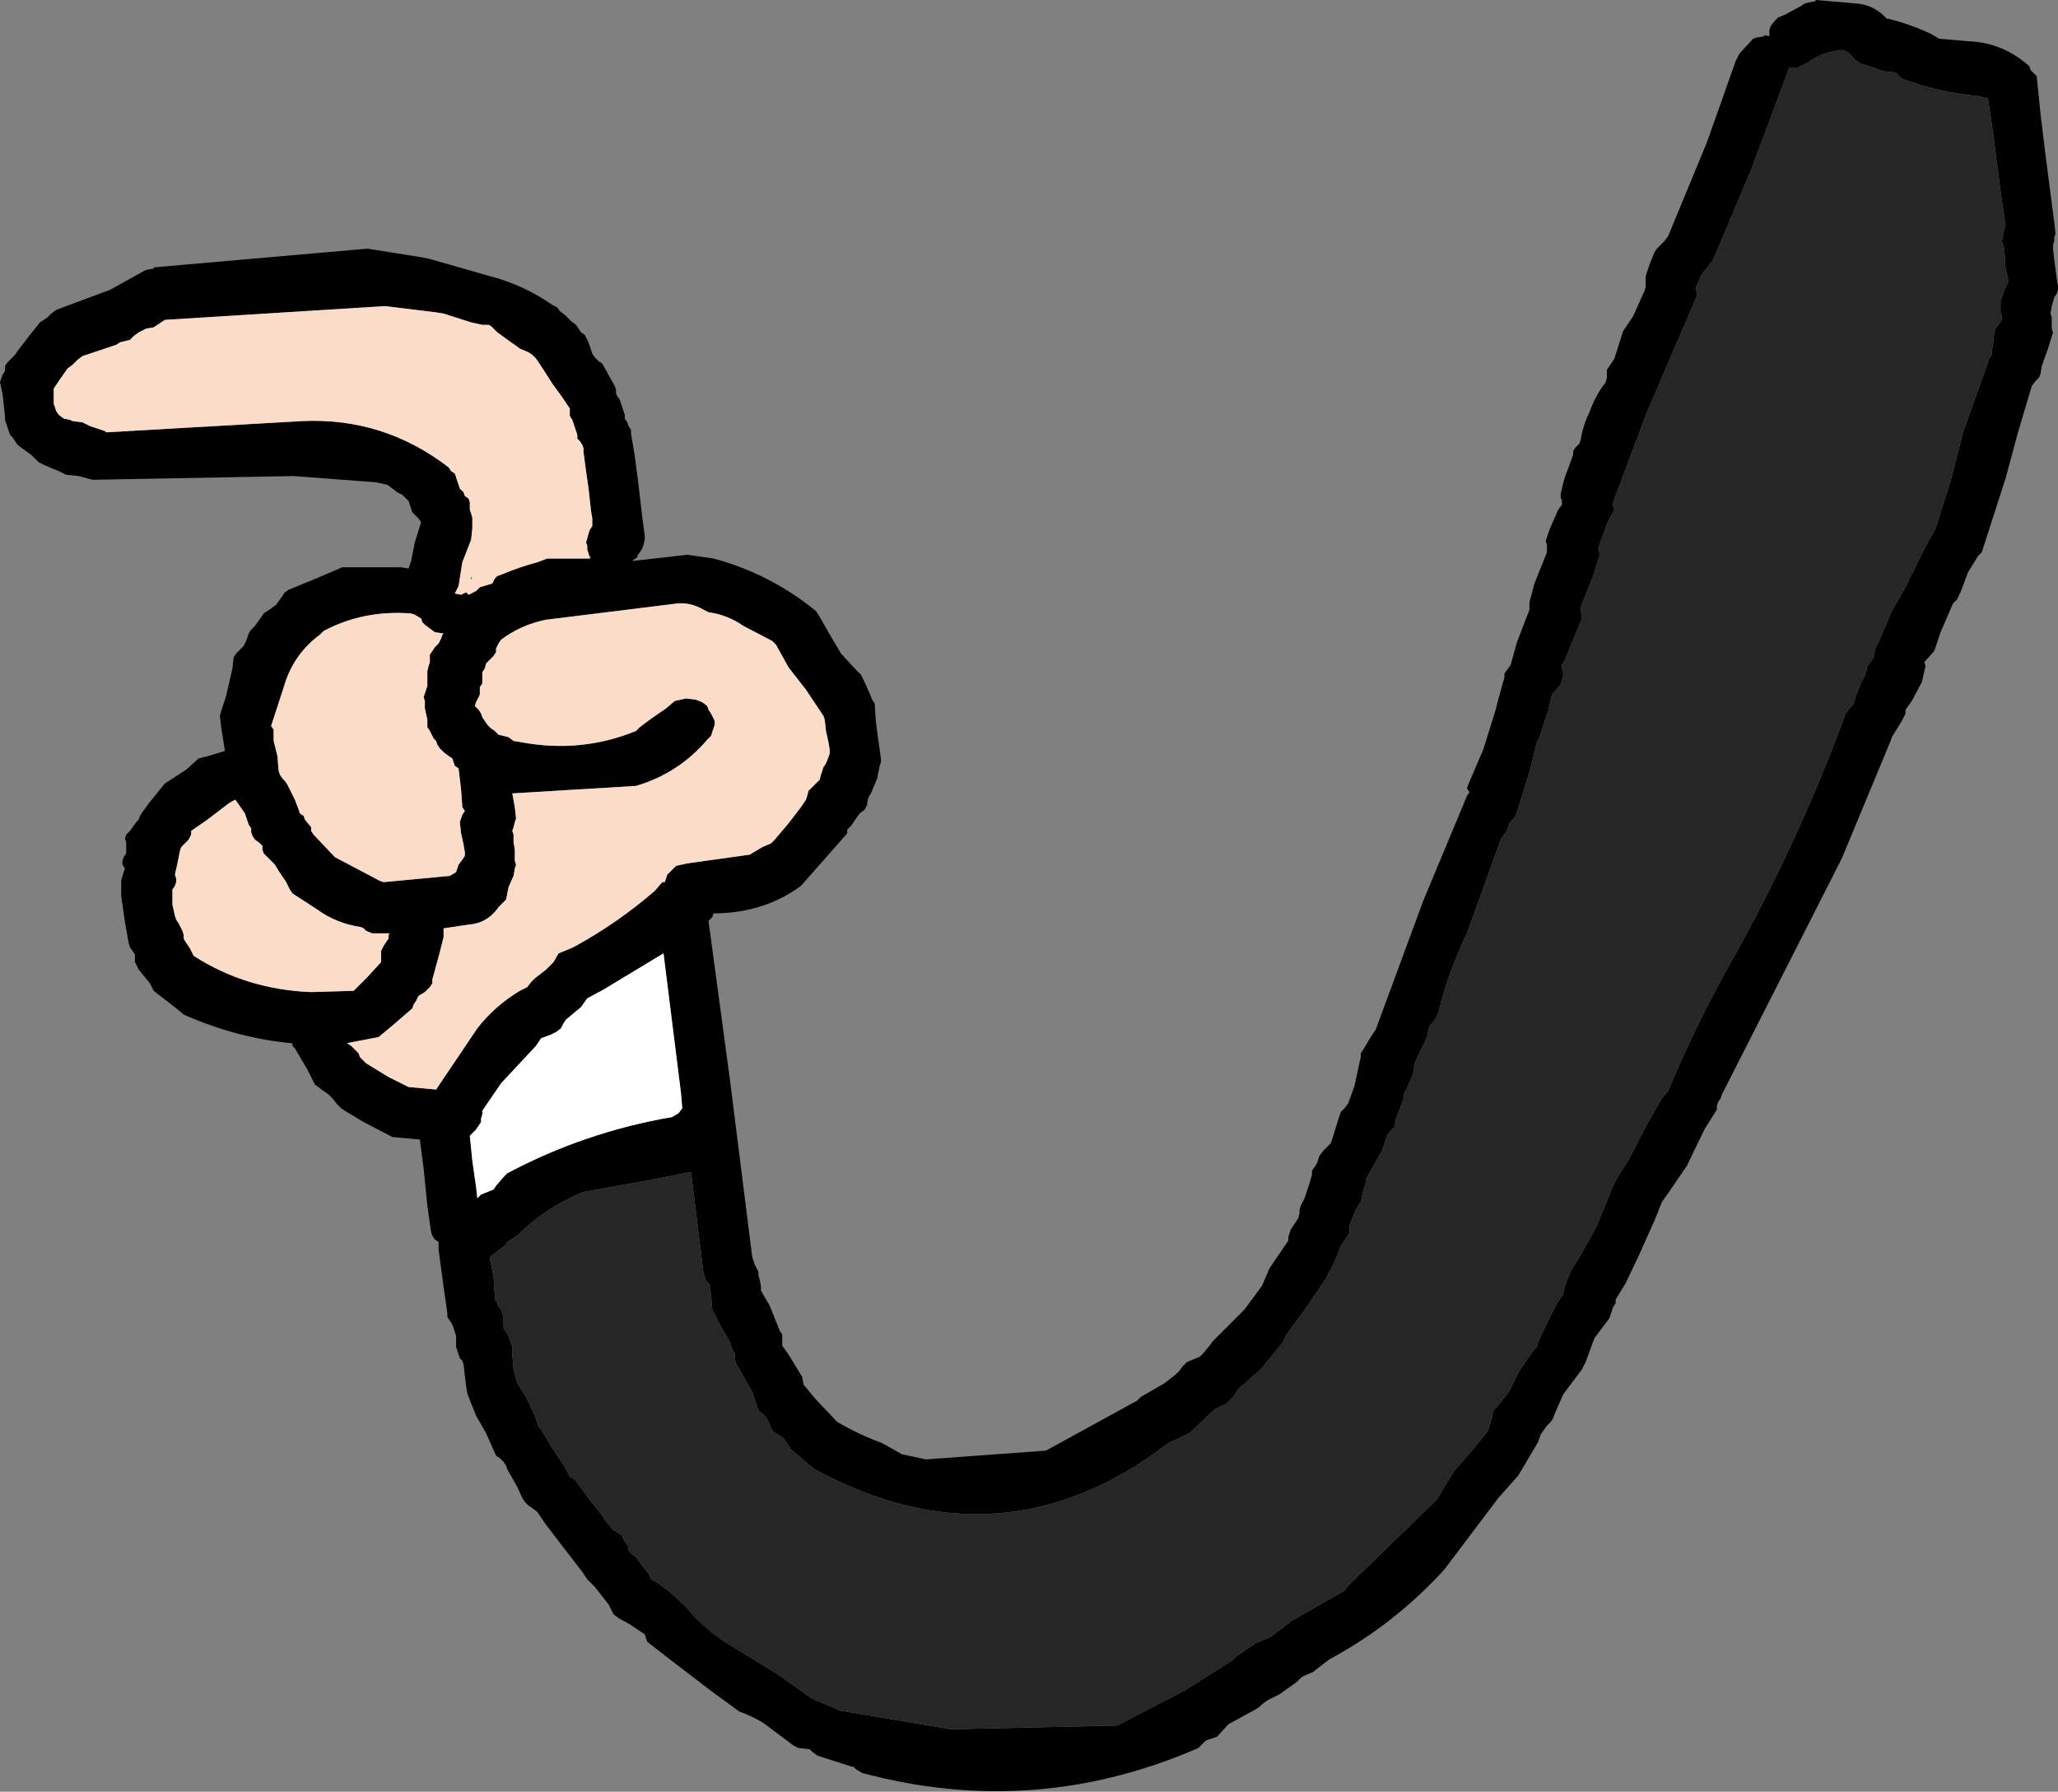 <?xml version="1.0" encoding="UTF-8" standalone="no"?>
<svg xmlns:xlink="http://www.w3.org/1999/xlink" height="71.7px" width="82.35px" xmlns="http://www.w3.org/2000/svg">
  <rect width="100%" height="100%" fill="#808080" stroke="none"/>
  <g transform="matrix(1.0, 0.0, 0.0, 1.0, 19.25, -86.2)">
    <path d="M58.35 87.75 L59.5 87.85 Q60.9 87.9 61.95 88.85 L62.0 89.0 62.1 89.1 62.25 89.25 62.4 90.75 62.6 92.4 62.95 95.1 63.0 95.55 62.95 95.7 62.95 95.85 62.9 96.0 62.9 96.15 62.95 96.6 63.05 97.35 63.1 97.65 63.1 97.8 63.05 97.95 62.95 98.1 62.85 98.45 62.8 98.75 62.85 98.9 62.85 99.05 62.85 99.2 62.85 99.35 62.9 99.5 62.7 100.15 62.45 100.85 62.4 101.15 62.35 101.3 62.2 101.45 62.05 101.65 61.5 103.5 61.0 105.35 60.05 108.3 59.9 108.45 59.5 109.1 59.2 109.9 59.05 110.2 58.9 110.35 58.4 111.5 58.15 112.25 57.75 112.7 57.8 112.85 57.65 113.5 57.25 114.25 57.0 114.6 57.0 114.75 56.85 115.05 56.45 115.7 56.4 115.85 54.45 120.55 49.65 130.0 49.6 130.15 49.5 130.3 49.45 130.45 49.45 130.6 48.95 131.4 48.25 132.85 47.5 133.95 47.25 134.3 46.95 135.05 46.3 136.5 45.8 137.55 45.4 138.2 45.4 138.35 45.3 138.5 45.25 138.65 45.2 138.8 45.15 138.95 44.55 139.75 44.2 140.7 44.05 141.0 43.9 141.2 43.3 142.0 42.95 142.8 42.9 142.95 42.8 143.1 42.65 143.25 42.4 143.6 42.3 143.9 41.5 145.25 40.7 146.15 38.55 149.0 Q36.55 151.2 33.95 152.6 L33.75 152.75 33.3 153.1 32.85 153.3 32.65 153.5 31.95 154.0 31.45 154.25 31.25 154.4 31.15 154.5 31.0 154.6 29.9 155.2 29.45 155.7 29.3 155.75 29.0 155.85 28.8 156.05 28.7 156.15 Q22.15 159.0 15.25 157.15 L15.0 157.0 14.9 156.9 14.85 156.9 13.75 156.55 13.45 156.45 13.25 156.3 13.15 156.2 12.7 156.15 12.5 156.05 11.3 155.15 Q10.8 154.85 10.35 154.7 L9.25 153.9 7.55 152.6 6.65 151.9 6.6 151.75 6.55 151.6 6.4 151.5 5.95 151.2 5.5 150.95 5.3 150.8 5.1 150.4 4.55 149.7 4.4 149.55 4.25 149.4 4.05 149.1 3.2 148.0 2.55 147.15 2.25 146.7 2.05 146.55 1.9 146.45 1.75 146.3 1.65 146.15 1.45 145.7 1.05 145.0 1.0 144.85 0.9 144.7 0.75 144.55 0.6 144.45 0.2 143.55 -0.2 142.85 -0.5 142.1 -0.55 141.95 -0.6 141.65 -0.65 141.25 -0.7 140.8 -0.75 140.65 -0.85 140.55 -0.9 140.4 -0.95 140.25 -1.0 140.1 -1.0 139.95 -1.0 139.65 -1.1 139.35 -1.15 139.2 -1.25 139.05 -1.35 138.9 -1.35 138.75 -1.5 137.7 -1.6 136.95 -1.7 136.2 -1.7 136.05 -1.7 135.9 -1.85 135.8 -1.95 135.65 -2.0 135.5 -2.15 134.45 -2.3 132.95 -2.45 131.8 -3.55 131.7 -4.7 131.1 -5.45 130.65 -5.6 130.55 -5.75 130.4 -5.95 130.15 -6.1 130.0 -6.45 129.75 -6.65 129.6 -6.95 129.0 -7.45 128.15 -7.55 128.05 -7.55 127.95 Q-9.75 127.75 -11.9 126.8 L-12.2 126.55 -13.1 125.85 -13.25 125.55 -13.7 125.0 -13.85 124.7 -13.85 124.55 -13.85 124.4 -13.95 124.25 -14.05 124.1 -14.1 123.95 -14.25 123.1 -14.4 122.05 -14.4 121.6 -14.4 121.45 -14.35 121.25 -14.25 120.95 -14.35 120.8 -14.35 120.65 -14.3 120.5 -14.2 120.35 -14.2 120.2 -14.2 120.05 -14.2 119.9 -14.25 119.75 -14.2 119.6 -14.05 119.45 -13.8 119.1 -13.7 119.0 -13.65 118.85 -13.55 118.7 -13.3 118.35 -12.65 117.55 -11.8 117.0 -11.3 116.55 -10.9 116.45 -10.25 116.25 -10.4 115.3 -10.45 114.85 -10.4 114.65 -10.2 114.05 -9.95 112.95 -9.9 112.5 -9.8 112.35 -9.65 112.2 -9.5 112.05 -9.4 111.85 -9.35 111.7 -9.3 111.55 -9.2 111.4 -9.05 111.25 -8.8 110.9 -8.7 110.75 -8.4 110.55 -8.2 110.4 -7.95 110.05 -7.85 109.9 -7.7 109.8 -6.6 109.35 -5.55 108.9 -3.2 108.9 -2.9 108.95 -2.8 108.65 -2.65 107.9 -2.4 107.1 -2.5 106.95 -2.65 106.8 -2.75 106.7 -2.8 106.55 -2.85 106.4 -2.9 106.25 -2.95 106.2 -3.15 106.0 -3.35 105.9 -3.55 105.75 -3.75 105.6 -4.2 105.5 -7.5 105.25 -15.55 105.4 -16.1 105.25 -16.6 105.2 -16.9 105.05 -17.15 104.95 -17.5 104.8 -17.7 104.7 -17.85 104.55 -18.0 104.4 -18.35 104.15 -18.55 104.0 -18.65 103.85 -18.75 103.7 -18.85 103.6 -18.9 103.45 -18.95 103.3 -19.0 103.15 -19.05 103.0 -19.05 102.85 -19.1 102.4 -19.15 101.95 -19.25 101.5 -19.2 101.35 -19.15 101.2 -19.05 101.05 -19.05 100.85 -18.95 100.7 -18.8 100.55 -18.65 100.4 -18.55 100.25 -18.05 99.6 -17.65 99.1 -17.35 98.9 -17.2 98.75 -17.0 98.6 -16.6 98.45 -14.85 97.8 -13.5 97.05 -13.4 97.0 -13.1 96.95 -13.1 96.9 -4.55 96.15 -2.35 96.5 -2.1 96.55 0.35 97.25 Q1.7 97.6 2.85 98.4 L3.05 98.5 3.15 98.65 3.35 98.8 3.6 99.05 3.8 99.2 3.9 99.35 4.0 99.5 4.15 99.6 4.3 99.9 4.4 100.2 4.45 100.35 4.55 100.5 4.7 100.65 4.85 100.75 5.1 101.2 5.35 101.65 5.4 101.8 5.4 101.95 5.45 102.05 5.55 102.2 5.6 102.35 5.65 102.5 5.7 102.65 5.75 102.8 5.75 102.95 5.85 103.1 5.9 103.25 6.0 103.4 6.0 103.55 6.15 104.45 6.3 105.6 6.45 106.9 6.55 107.65 6.55 107.8 6.5 108.0 6.45 108.15 6.35 108.3 6.25 108.45 6.25 108.5 6.1 108.6 6.05 108.65 8.25 108.4 9.3 108.55 Q11.55 109.15 13.4 110.65 L13.5 110.8 13.9 111.5 14.4 112.35 15.05 113.05 15.2 113.2 15.35 113.5 15.55 113.95 15.65 114.2 15.75 114.35 15.8 115.1 15.9 115.85 16.0 116.55 16.0 116.7 15.95 116.85 15.85 117.35 15.6 117.95 Q15.45 118.15 15.45 118.4 L15.35 118.6 15.15 118.75 14.8 119.25 14.65 119.4 14.65 119.55 12.8 121.65 Q11.3 122.75 9.3 122.75 L9.25 122.9 9.1 123.05 9.95 129.35 10.85 136.5 10.9 136.65 10.95 136.8 11.1 137.1 11.1 137.25 11.15 137.4 11.2 137.7 11.2 137.85 11.55 138.45 11.95 139.45 12.05 139.6 12.05 139.75 12.05 139.9 12.05 140.05 12.3 140.4 12.85 141.3 12.9 141.6 13.35 142.15 14.25 143.1 Q15.1 143.6 16.05 143.95 L16.85 144.4 17.1 144.45 17.8 144.6 22.6 144.25 26.25 142.25 26.4 142.1 27.35 141.55 27.8 141.2 27.95 141.05 28.05 140.9 28.25 140.7 28.75 140.5 28.9 140.35 29.15 140.05 29.3 139.85 30.55 138.6 31.25 137.65 31.55 136.95 32.3 135.85 32.3 135.7 32.4 135.4 32.7 134.95 32.75 134.75 32.75 134.6 32.8 134.45 32.95 134.15 33.15 133.55 33.25 133.2 33.25 133.05 33.45 132.75 33.55 132.45 33.7 132.25 33.85 132.1 34.0 131.95 34.1 131.65 34.3 131.0 34.4 130.7 34.55 130.55 34.7 130.35 34.95 129.65 35.2 128.5 35.2 128.35 35.3 128.2 35.6 127.7 35.8 127.4 37.7 122.25 39.45 118.05 39.55 117.9 39.45 117.75 39.5 117.6 40.1 116.2 40.6 114.6 40.7 114.2 40.95 113.3 40.95 113.15 41.1 112.95 41.2 112.8 41.45 111.9 41.95 110.6 41.95 110.45 41.95 110.3 42.15 109.55 42.65 108.3 42.65 108.15 42.65 108.0 42.6 107.85 42.75 107.4 43.1 106.6 43.25 106.4 43.25 106.25 43.2 106.1 43.2 105.95 43.35 105.35 43.7 104.4 43.7 104.25 43.8 104.1 43.95 103.95 44.0 103.8 Q44.1 103.2 44.35 102.7 44.6 102.0 45.0 101.5 L45.05 101.3 45.05 101.15 45.05 101.0 45.35 100.55 45.65 99.6 45.7 99.45 46.1 98.85 46.55 97.85 46.6 97.7 46.6 97.55 46.6 97.4 46.6 97.25 46.75 96.8 46.95 96.3 47.05 96.15 47.35 95.85 47.5 95.65 49.05 91.9 50.2 88.65 50.35 88.35 50.9 87.75 51.05 87.7 51.35 87.65 51.35 87.6 51.55 87.65 51.55 87.4 51.6 87.25 51.75 87.05 51.9 86.9 52.15 86.8 52.8 86.45 52.95 86.35 53.1 86.3 53.4 86.25 53.4 86.2 55.15 86.35 Q55.8 86.45 56.25 86.95 L56.3 86.95 Q57.15 87.15 58.0 87.55 L58.35 87.75 M56.1 89.05 L55.55 88.85 55.2 88.75 55.0 88.6 54.85 88.45 54.7 88.3 54.6 88.25 54.5 88.2 Q53.7 88.25 53.1 88.7 L52.7 88.9 52.35 88.9 50.8 93.05 49.3 96.6 49.15 96.8 48.9 97.1 48.8 97.25 48.75 97.4 48.65 97.6 48.6 97.75 48.65 97.9 48.65 98.05 46.65 102.7 45.3 106.3 45.3 106.45 45.35 106.6 45.1 107.05 44.75 108.0 44.7 108.15 44.75 108.3 44.75 108.45 44.5 109.25 44.0 110.5 44.0 110.65 44.05 110.8 44.05 110.95 43.8 111.55 43.35 112.65 43.25 112.8 43.25 112.95 43.3 113.1 43.3 113.25 43.2 113.6 42.85 114.0 42.7 114.65 42.35 115.7 42.25 115.9 41.95 117.1 41.45 118.7 41.4 118.85 41.15 119.15 41.05 119.45 40.9 119.65 40.8 119.8 39.45 123.55 Q38.7 125.1 38.3 126.75 L38.2 126.95 38.1 127.1 37.95 127.25 37.85 127.7 37.4 128.65 37.35 128.8 37.3 129.15 37.05 129.75 36.95 129.9 36.9 130.2 36.6 131.0 36.55 131.3 36.4 131.45 36.25 131.65 36.05 132.25 35.4 133.4 35.4 133.55 35.3 133.85 35.2 134.3 35.0 134.6 34.75 135.25 34.75 135.55 34.65 135.7 34.55 135.85 34.4 136.05 34.3 136.35 34.0 137.0 33.9 137.15 33.85 137.3 33.75 137.45 33.0 138.55 32.2 139.65 32.15 139.8 32.05 139.95 31.2 141.0 30.45 141.65 30.3 141.8 30.1 142.1 29.8 142.4 29.65 142.45 29.35 142.6 28.35 143.55 27.5 143.95 Q20.85 149.05 13.35 145.0 L13.05 144.75 12.4 144.2 12.3 144.05 12.2 143.9 12.1 143.75 11.95 143.65 11.7 143.5 11.6 143.35 11.55 143.2 11.4 142.9 11.3 142.8 11.1 142.65 10.85 141.9 10.2 140.75 10.15 140.6 10.15 140.5 10.15 140.35 10.05 140.2 9.95 139.9 9.55 139.2 9.4 138.9 9.25 138.6 9.2 138.0 9.15 137.75 9.15 137.6 9.0 137.45 8.9 137.15 8.4 133.1 6.6 133.45 4.1 133.9 Q2.6 134.5 1.5 135.6 L1.05 135.9 0.95 136.05 0.35 136.5 0.35 136.55 0.5 137.3 0.55 138.05 0.55 138.2 0.65 138.35 0.7 138.5 0.8 138.6 0.85 138.75 0.9 138.9 0.9 139.05 0.9 139.2 0.9 139.35 1.0 139.5 1.1 139.65 1.15 139.8 1.2 139.95 1.25 140.1 1.25 140.4 1.3 141.0 1.4 141.4 1.45 141.55 1.8 142.1 2.15 142.85 2.3 143.3 2.4 143.4 2.85 144.15 3.35 144.9 3.55 145.3 3.75 145.4 4.3 146.15 4.85 146.85 5.0 147.1 5.15 147.25 5.25 147.4 5.5 147.55 5.65 147.65 5.7 147.8 5.9 148.1 5.9 148.25 6.05 148.4 6.2 148.5 6.4 148.8 6.65 149.1 6.75 149.25 6.8 149.4 7.0 149.5 7.55 149.9 8.15 150.45 Q8.85 151.3 9.75 151.9 L11.95 153.25 13.2 154.15 13.3 154.2 13.9 154.45 14.35 154.65 18.8 155.4 25.45 155.25 28.15 153.85 30.05 152.65 30.2 152.5 31.0 151.95 31.6 151.7 32.45 151.05 34.55 149.85 34.7 149.65 36.5 147.9 38.25 146.2 38.85 145.2 38.95 145.05 39.65 144.25 40.3 143.45 40.35 143.25 40.4 143.1 40.45 142.95 40.5 142.65 40.65 142.5 40.8 142.3 41.05 142.0 41.15 141.85 41.55 141.05 42.1 140.25 42.25 140.1 42.3 139.9 42.65 139.15 43.05 138.35 43.3 138.0 Q43.4 137.3 43.9 136.6 L44.65 135.25 45.3 133.65 45.45 133.35 45.9 132.65 46.65 131.2 47.25 130.15 47.5 129.85 Q48.65 127.1 50.1 124.55 52.7 119.9 54.55 114.9 L54.6 114.75 54.75 114.55 54.9 114.4 54.95 114.25 55.05 113.95 55.25 113.45 55.35 113.3 55.4 113.15 55.45 113.0 55.45 112.9 55.55 112.75 55.7 112.55 55.75 112.4 Q55.75 112.15 55.9 111.95 L56.45 110.65 57.05 109.6 57.2 109.25 57.3 109.1 57.6 108.45 58.0 107.7 58.2 107.35 58.8 105.45 59.3 103.5 60.35 100.55 60.45 100.4 60.45 100.25 60.5 99.95 60.55 99.5 60.6 99.35 60.75 99.15 60.85 99.0 60.85 98.85 60.8 98.7 60.8 98.55 60.8 98.4 60.8 98.25 60.85 98.1 60.95 97.8 61.1 97.5 61.1 97.35 61.0 96.9 60.95 96.15 60.85 95.85 60.9 95.7 60.9 95.55 60.95 95.4 61.0 95.2 60.85 94.2 60.65 92.7 60.5 91.5 60.3 90.15 59.95 90.05 Q58.3 89.9 56.85 89.35 L56.7 89.2 56.6 89.1 56.1 89.05 M4.3 108.35 L4.25 108.2 4.25 108.05 4.2 107.9 4.25 107.75 4.3 107.55 4.35 107.4 4.45 107.25 4.45 107.1 4.45 106.95 4.4 106.65 4.3 105.75 4.2 105.05 4.1 104.3 4.1 104.15 4.05 104.0 3.95 103.85 3.85 103.75 3.85 103.6 3.8 103.45 3.75 103.3 3.7 103.15 3.65 103.0 3.55 102.85 3.55 102.7 3.55 102.55 3.45 102.4 3.35 102.25 3.25 102.1 2.85 101.55 2.5 101.0 2.2 100.55 2.05 100.4 1.9 100.3 1.55 100.15 1.35 100.0 1.2 99.9 0.65 99.5 0.4 99.25 0.3 99.2 0.05 99.2 -0.4 99.1 -1.5 98.75 -1.8 98.7 -3.85 98.45 -12.65 99.0 -12.95 99.2 -13.1 99.3 -13.4 99.35 -13.7 99.5 -13.9 99.65 -14.05 99.8 -14.45 99.9 -14.6 100.0 -15.95 100.45 -16.15 100.6 -16.35 100.8 -16.55 100.95 -16.9 101.45 -17.1 101.75 -17.1 101.9 -17.1 102.05 -17.1 102.2 -17.1 102.35 -17.0 102.65 -16.9 102.8 -16.7 102.95 -16.45 103.0 -16.35 103.05 -15.95 103.1 -15.65 103.25 -15.05 103.45 -15.0 103.5 -7.15 103.05 Q-3.9 102.9 -1.3 104.9 L-1.2 105.05 -1.05 105.15 -1.0 105.3 -0.95 105.45 -0.9 105.6 -0.85 105.75 -0.7 105.9 -0.65 106.05 -0.5 106.15 -0.45 106.3 -0.45 106.45 -0.45 106.6 -0.4 106.75 -0.35 106.9 -0.35 107.2 -0.35 107.35 -0.4 107.8 -0.75 108.7 -0.9 109.65 -1.05 109.95 -0.8 110.0 -0.6 109.9 -0.5 110.0 -0.2 109.85 -0.05 109.7 0.45 109.55 0.55 109.35 0.65 109.25 0.8 109.2 Q1.5 108.9 2.25 108.7 L2.65 108.55 4.35 108.55 4.4 108.5 4.35 108.45 4.3 108.35 M11.8 112.0 L11.65 111.85 10.5 111.25 Q9.85 110.8 9.1 110.7 L8.9 110.6 Q8.4 110.3 7.85 110.35 L2.6 111.0 Q1.6 111.2 0.8 111.8 L0.7 111.95 0.6 112.15 0.6 112.3 0.5 112.45 0.35 112.6 0.2 112.75 0.15 112.95 0.05 113.1 0.05 113.25 0.05 113.4 0.05 113.55 -0.05 113.7 -0.05 114.0 -0.2 114.3 -0.25 114.45 -0.1 114.6 0.0 114.75 0.05 114.9 0.25 115.2 0.4 115.35 0.55 115.45 0.7 115.6 1.1 115.7 1.3 115.85 1.6 115.9 Q4.0 116.35 6.2 115.45 L6.35 115.3 Q6.8 114.95 7.4 114.55 L7.75 114.25 8.2 114.15 8.6 114.2 8.85 114.3 9.05 114.45 9.1 114.6 9.2 114.75 9.35 115.05 9.35 115.2 9.3 115.35 9.25 115.5 9.2 115.65 9.05 115.8 Q7.9 117.15 6.2 117.65 L1.25 117.95 1.35 118.5 1.4 118.95 1.35 119.1 1.3 119.3 1.25 119.45 1.3 119.6 1.3 119.75 1.3 119.9 1.35 120.2 1.35 120.65 1.4 120.8 1.35 120.95 1.3 121.25 1.1 121.7 1.0 122.2 0.7 122.5 Q0.25 123.15 -0.5 123.2 L-1.5 123.35 -1.5 123.55 -1.5 123.7 -1.65 124.3 -1.95 125.4 -1.95 125.55 -2.05 125.7 -2.25 125.9 -2.5 126.05 -2.6 126.25 -2.7 126.4 -2.75 126.55 -3.5 127.2 -4.1 127.7 -5.4 127.95 -5.35 127.95 -5.2 128.05 -5.05 128.2 -4.9 128.35 -4.85 128.5 -4.7 128.65 -4.6 128.75 -3.7 129.3 -2.9 129.7 -1.8 129.8 -0.15 127.35 Q0.55 126.45 1.55 125.85 L1.85 125.7 2.0 125.5 2.15 125.35 2.6 125.0 2.75 124.85 2.9 124.7 3.1 124.35 3.35 124.25 3.7 124.1 Q5.45 123.15 6.95 121.85 L7.25 121.5 7.35 121.5 7.4 121.35 7.45 121.2 7.6 121.05 7.8 120.85 8.25 120.75 10.75 120.4 11.0 120.25 11.25 120.1 11.6 119.95 11.75 119.8 12.3 119.15 12.8 118.5 12.9 118.35 13.0 118.2 13.05 118.05 13.1 117.85 13.25 117.7 13.4 117.55 13.55 117.4 13.6 117.2 13.65 117.05 13.7 116.9 13.8 116.75 13.9 116.5 13.95 116.35 13.95 116.2 13.9 115.9 13.8 115.45 13.75 115.0 13.7 114.85 13.0 113.8 12.3 112.9 11.8 112.0 M-6.45 111.6 Q-7.4 112.3 -7.8 113.4 L-8.4 115.25 -8.3 115.4 -8.3 115.85 -8.15 116.45 -8.1 117.05 -8.05 117.2 -7.95 117.35 -7.85 117.45 -7.75 117.6 -7.6 117.9 -7.45 118.2 -7.3 118.6 -7.25 118.75 -7.1 118.85 -7.05 119.0 -6.8 119.3 -6.8 119.45 -6.7 119.6 -5.85 120.5 -4.05 121.45 -3.9 121.5 -1.25 121.25 -1.0 121.1 -0.95 120.95 -0.9 120.8 -0.75 120.6 -0.65 120.45 -0.65 120.3 -0.7 120.0 -0.8 119.55 -0.85 119.1 -0.8 118.95 -0.75 118.8 -0.65 118.65 -0.75 118.5 -0.8 117.8 -0.9 116.95 -1.05 116.85 -1.1 116.7 -1.15 116.55 -1.3 116.45 -1.5 116.3 -1.65 116.15 -1.75 116.0 -1.8 115.85 -1.9 115.75 -2.05 115.45 -2.15 115.3 -2.15 115.15 -2.15 115.0 -2.25 114.55 -2.25 114.25 -2.3 114.1 -2.25 113.95 -2.2 113.8 -2.15 113.65 -2.15 113.5 -2.15 113.35 -2.15 113.2 -2.15 113.05 -2.1 112.85 -2.05 112.7 -2.05 112.4 -1.95 112.25 -1.85 112.1 -1.7 111.95 -1.6 111.75 -1.55 111.6 -1.5 111.55 -1.85 111.5 -2.05 111.35 -2.25 111.2 -2.35 111.1 -2.4 110.95 -2.65 110.8 -2.8 110.75 Q-4.7 110.6 -6.3 111.45 L-6.45 111.6 M-0.4 109.3 L-0.35 109.3 -0.4 109.4 -0.4 109.3 M-8.25 120.8 L-8.4 120.65 -8.55 120.5 -8.7 120.35 -8.75 120.2 -8.75 120.05 -8.85 119.95 Q-8.9 119.9 -9.05 119.8 L-9.15 119.65 -9.2 119.5 -9.2 119.35 -9.3 119.2 -9.35 119.05 -9.45 118.75 -9.8 118.25 -9.85 118.2 -10.1 118.35 -10.95 119.0 -11.6 119.45 -11.6 119.6 -11.7 119.8 -12.0 120.1 -12.05 120.25 -12.15 120.75 -12.25 121.2 -12.2 121.35 -12.2 121.5 -12.25 121.65 -12.35 121.8 -12.35 121.95 -12.35 122.1 -12.35 122.4 -12.25 122.85 -12.2 123.0 -12.1 123.15 -11.95 123.45 -11.9 123.6 -11.9 123.75 -11.85 123.85 -11.65 124.15 -11.5 124.45 Q-9.4 125.8 -6.8 125.9 L-5.1 125.85 -4.55 125.3 -4.0 124.7 -4.0 124.55 -4.0 124.4 -4.0 124.25 -3.9 124.05 -3.8 123.9 -3.7 123.75 -3.7 123.6 -3.65 123.55 -4.35 123.55 -4.6 123.45 -4.7 123.35 -4.8 123.3 Q-5.8 123.15 -6.55 122.6 L-7.55 121.95 -7.65 121.8 -7.8 121.5 -8.1 121.05 -8.25 120.8 M4.25 126.15 L4.0 126.5 3.4 127.0 3.3 127.15 3.2 127.35 3.0 127.5 2.8 127.6 2.4 127.75 2.3 127.9 2.2 128.05 0.8 129.55 0.05 130.65 0.05 130.8 0.0 130.95 0.0 131.1 -0.1 131.25 -0.2 131.4 -0.35 131.55 -0.45 131.65 -0.35 132.65 -0.2 133.7 -0.15 134.15 0.0 134.0 0.5 133.8 0.6 133.65 0.9 133.3 1.05 133.15 Q4.15 131.5 7.65 130.9 L7.9 130.75 8.05 130.55 8.0 129.95 7.3 124.35 4.9 125.8 4.25 126.15" fill="#000000" fill-rule="evenodd" stroke="none"/>
    <path d="M56.1 89.05 L56.6 89.1 56.7 89.2 56.85 89.35 Q58.3 89.9 59.95 90.05 L60.3 90.15 60.5 91.5 60.65 92.7 60.85 94.2 61.0 95.2 60.95 95.4 60.9 95.55 60.9 95.7 60.85 95.85 60.95 96.15 61.0 96.9 61.1 97.35 61.1 97.5 60.95 97.8 60.85 98.1 60.8 98.25 60.8 98.4 60.8 98.55 60.8 98.7 60.85 98.85 60.85 99.0 60.75 99.15 60.6 99.35 60.55 99.5 60.5 99.95 60.45 100.25 60.45 100.4 60.35 100.55 59.3 103.5 58.8 105.45 58.2 107.35 58.0 107.7 57.6 108.45 57.3 109.1 57.2 109.25 57.05 109.6 56.45 110.65 55.9 111.95 Q55.75 112.15 55.75 112.4 L55.7 112.55 55.55 112.75 55.45 112.9 55.45 113.0 55.4 113.15 55.35 113.3 55.25 113.45 55.05 113.95 54.95 114.25 54.9 114.4 54.75 114.55 54.6 114.75 54.55 114.9 Q52.7 119.9 50.1 124.55 48.65 127.1 47.5 129.85 L47.25 130.15 46.65 131.2 45.9 132.65 45.45 133.35 45.3 133.65 44.65 135.25 43.9 136.6 Q43.4 137.3 43.3 138.0 L43.05 138.35 42.65 139.15 42.3 139.9 42.25 140.1 42.1 140.25 41.55 141.05 41.15 141.85 41.05 142.0 40.8 142.3 40.65 142.5 40.5 142.65 40.45 142.95 40.4 143.1 40.35 143.25 40.3 143.45 39.65 144.25 38.95 145.05 38.85 145.2 38.25 146.2 36.5 147.9 34.7 149.65 34.55 149.85 32.45 151.05 31.6 151.7 31.0 151.95 30.2 152.5 30.05 152.65 28.15 153.85 25.45 155.25 18.8 155.4 14.35 154.65 13.9 154.45 13.3 154.2 13.2 154.15 11.95 153.25 9.75 151.9 Q8.85 151.3 8.15 150.45 L7.55 149.9 7.0 149.5 6.8 149.4 6.75 149.25 6.65 149.1 6.4 148.8 6.2 148.5 6.05 148.4 5.9 148.25 5.9 148.1 5.7 147.8 5.65 147.65 5.5 147.55 5.25 147.4 5.15 147.25 5.0 147.1 4.85 146.85 4.3 146.15 3.75 145.4 3.55 145.3 3.35 144.9 2.85 144.15 2.4 143.4 2.3 143.3 2.15 142.85 1.8 142.1 1.45 141.55 1.4 141.4 1.3 141.0 1.25 140.4 1.25 140.1 1.2 139.95 1.15 139.8 1.1 139.65 1.0 139.5 0.9 139.35 0.9 139.2 0.9 139.05 0.9 138.9 0.85 138.75 0.8 138.6 0.7 138.5 0.65 138.35 0.55 138.2 0.55 138.05 0.5 137.3 0.35 136.55 0.35 136.5 0.95 136.05 1.05 135.9 1.5 135.6 Q2.6 134.5 4.1 133.9 L6.6 133.45 8.4 133.1 8.9 137.15 9.0 137.45 9.15 137.6 9.15 137.75 9.2 138.0 9.25 138.6 9.4 138.9 9.55 139.2 9.95 139.9 10.05 140.2 10.15 140.35 10.15 140.5 10.15 140.6 10.2 140.75 10.85 141.9 11.1 142.65 11.3 142.8 11.4 142.9 11.55 143.2 11.6 143.35 11.7 143.5 11.95 143.65 12.1 143.75 12.2 143.9 12.3 144.05 12.4 144.2 13.05 144.75 13.35 145.0 Q20.85 149.05 27.5 143.95 L28.35 143.55 29.35 142.6 29.65 142.45 29.8 142.4 30.1 142.1 30.3 141.8 30.45 141.65 31.2 141.0 32.05 139.95 32.15 139.8 32.2 139.65 33.0 138.55 33.75 137.45 33.85 137.3 33.9 137.15 34.0 137.0 34.3 136.35 34.4 136.05 34.55 135.85 34.65 135.7 34.75 135.55 34.75 135.25 35.0 134.6 35.2 134.3 35.3 133.85 35.4 133.55 35.4 133.4 36.05 132.25 36.25 131.65 36.4 131.45 36.55 131.3 36.6 131.0 36.9 130.2 36.95 129.9 37.05 129.75 37.3 129.15 37.35 128.8 37.4 128.65 37.85 127.7 37.95 127.25 38.1 127.1 38.2 126.95 38.3 126.75 Q38.7 125.1 39.45 123.55 L40.8 119.8 40.9 119.65 41.05 119.45 41.15 119.15 41.4 118.85 41.45 118.7 41.95 117.1 42.25 115.9 42.35 115.7 42.7 114.65 42.85 114.0 43.2 113.6 43.3 113.25 43.3 113.1 43.25 112.95 43.25 112.8 43.35 112.65 43.8 111.55 44.05 110.95 44.05 110.8 44.0 110.65 44.0 110.5 44.5 109.25 44.75 108.45 44.75 108.3 44.7 108.15 44.75 108.0 45.1 107.05 45.35 106.6 45.3 106.45 45.3 106.3 46.65 102.7 48.65 98.05 48.65 97.9 48.6 97.75 48.65 97.6 48.75 97.4 48.8 97.25 48.9 97.1 49.15 96.8 49.3 96.6 50.8 93.05 52.35 88.9 52.7 88.9 53.1 88.7 Q53.7 88.25 54.5 88.2 L54.6 88.25 54.7 88.3 54.85 88.45 55.0 88.6 55.2 88.75 55.55 88.85 56.1 89.05" fill="#262626" fill-rule="evenodd" stroke="none"/>
    <path d="M4.35 108.55 L2.65 108.55 2.25 108.7 Q1.5 108.9 0.8 109.2 L0.65 109.25 0.55 109.35 0.45 109.55 -0.05 109.7 -0.2 109.85 -0.5 110.0 -0.6 109.9 -0.8 110.0 -1.05 109.95 -0.9 109.65 -0.75 108.7 -0.4 107.8 -0.35 107.35 -0.35 107.2 -0.35 106.9 -0.4 106.75 -0.45 106.6 -0.45 106.45 -0.45 106.3 -0.5 106.15 -0.65 106.05 -0.7 105.9 -0.85 105.75 -0.9 105.6 -0.95 105.45 -1.0 105.3 -1.05 105.15 -1.2 105.05 -1.3 104.9 Q-3.9 102.9 -7.15 103.05 L-15.0 103.5 -15.05 103.45 -15.65 103.25 -15.95 103.1 -16.35 103.05 -16.45 103.0 -16.7 102.95 -16.9 102.8 -17.0 102.65 -17.1 102.35 -17.1 102.2 -17.1 102.05 -17.1 101.9 -17.1 101.75 -16.9 101.45 -16.55 100.95 -16.35 100.8 -16.15 100.6 -15.95 100.45 -14.6 100.0 -14.45 99.9 -14.05 99.8 -13.9 99.65 -13.7 99.5 -13.4 99.35 -13.1 99.3 -12.95 99.2 -12.65 99.0 -3.85 98.45 -1.8 98.7 -1.5 98.75 -0.4 99.1 0.05 99.2 0.3 99.2 0.4 99.25 0.65 99.5 1.2 99.9 1.35 100.0 1.55 100.15 1.9 100.3 2.05 100.4 2.2 100.55 2.5 101.0 2.85 101.55 3.25 102.1 3.35 102.25 3.45 102.4 3.55 102.55 3.55 102.7 3.55 102.85 3.65 103.0 3.7 103.15 3.75 103.3 3.8 103.45 3.85 103.6 3.85 103.75 3.95 103.85 4.05 104.0 4.1 104.15 4.1 104.3 4.2 105.05 4.3 105.75 4.4 106.65 4.45 106.95 4.45 107.1 4.45 107.25 4.35 107.4 4.3 107.55 4.25 107.75 4.2 107.9 4.25 108.05 4.25 108.2 4.3 108.35 4.35 108.55 M-6.45 111.6 L-6.3 111.45 Q-4.7 110.6 -2.8 110.75 L-2.65 110.8 -2.4 110.95 -2.35 111.1 -2.25 111.2 -2.05 111.35 -1.85 111.5 -1.5 111.55 -1.55 111.6 -1.6 111.75 -1.7 111.95 -1.85 112.1 -1.95 112.25 -2.05 112.4 -2.05 112.7 -2.1 112.85 -2.15 113.05 -2.15 113.2 -2.15 113.35 -2.15 113.5 -2.15 113.65 -2.2 113.8 -2.25 113.95 -2.3 114.1 -2.25 114.25 -2.25 114.55 -2.15 115.0 -2.15 115.15 -2.15 115.3 -2.05 115.45 -1.9 115.75 -1.8 115.85 -1.75 116.0 -1.65 116.15 -1.5 116.3 -1.3 116.45 -1.15 116.55 -1.1 116.7 -1.05 116.85 -0.9 116.95 -0.8 117.8 -0.75 118.5 -0.65 118.65 -0.75 118.8 -0.8 118.95 -0.85 119.1 -0.8 119.55 -0.7 120.0 -0.65 120.3 -0.65 120.45 -0.75 120.6 -0.9 120.8 -0.95 120.95 -1.0 121.1 -1.25 121.25 -3.9 121.5 -4.05 121.45 -5.85 120.5 -6.7 119.6 -6.8 119.45 -6.8 119.3 -7.05 119.0 -7.1 118.85 -7.25 118.75 -7.3 118.6 -7.45 118.2 -7.6 117.9 -7.75 117.6 -7.85 117.45 -7.95 117.35 -8.05 117.2 -8.1 117.05 -8.15 116.45 -8.3 115.85 -8.3 115.4 -8.4 115.25 -7.8 113.4 Q-7.4 112.3 -6.45 111.6 M11.8 112.0 L12.3 112.9 13.0 113.8 13.7 114.85 13.75 115.0 13.8 115.45 13.9 115.9 13.95 116.2 13.95 116.35 13.9 116.5 13.8 116.75 13.7 116.9 13.65 117.05 13.6 117.2 13.55 117.4 13.4 117.55 13.25 117.7 13.1 117.85 13.05 118.05 13.0 118.2 12.9 118.35 12.8 118.5 12.3 119.15 11.75 119.8 11.6 119.95 11.25 120.1 11.0 120.25 10.75 120.4 8.25 120.75 7.8 120.85 7.6 121.05 7.45 121.2 7.4 121.35 7.35 121.5 7.25 121.5 6.95 121.85 Q5.45 123.15 3.7 124.1 L3.35 124.25 3.1 124.35 2.9 124.7 2.75 124.85 2.6 125.0 2.15 125.35 2.0 125.5 1.85 125.7 1.55 125.85 Q0.55 126.45 -0.15 127.35 L-1.8 129.8 -2.9 129.7 -3.7 129.3 -4.6 128.75 -4.7 128.65 -4.85 128.5 -4.9 128.35 -5.05 128.2 -5.2 128.05 -5.35 127.95 -5.4 127.95 -4.1 127.7 -3.5 127.2 -2.75 126.55 -2.7 126.4 -2.6 126.25 -2.5 126.05 -2.25 125.9 -2.05 125.7 -1.95 125.55 -1.95 125.4 -1.65 124.3 -1.5 123.7 -1.5 123.55 -1.5 123.35 -0.5 123.2 Q0.25 123.15 0.7 122.5 L1.0 122.2 1.1 121.7 1.3 121.25 1.35 120.95 1.4 120.8 1.35 120.65 1.35 120.2 1.3 119.9 1.3 119.75 1.3 119.6 1.25 119.45 1.3 119.3 1.35 119.1 1.4 118.95 1.35 118.5 1.25 117.95 6.2 117.65 Q7.9 117.15 9.05 115.8 L9.2 115.65 9.25 115.5 9.3 115.35 9.35 115.2 9.35 115.05 9.2 114.75 9.1 114.6 9.05 114.45 8.85 114.3 8.6 114.2 8.2 114.15 7.75 114.25 7.4 114.55 Q6.8 114.95 6.35 115.3 L6.2 115.45 Q4.0 116.35 1.6 115.9 L1.3 115.85 1.1 115.7 0.7 115.6 0.55 115.45 0.4 115.35 0.25 115.2 0.05 114.9 0.0 114.75 -0.1 114.6 -0.25 114.45 -0.2 114.3 -0.05 114.0 -0.05 113.7 0.05 113.55 0.05 113.4 0.05 113.25 0.05 113.1 0.15 112.95 0.2 112.75 0.35 112.6 0.5 112.45 0.6 112.3 0.6 112.15 0.7 111.95 0.8 111.8 Q1.6 111.2 2.6 111.0 L7.85 110.35 Q8.4 110.3 8.9 110.6 L9.1 110.7 Q9.85 110.8 10.5 111.25 L11.65 111.85 11.8 112.0 M-0.4 109.3 L-0.4 109.4 -0.35 109.3 -0.4 109.3 M-8.25 120.8 L-8.1 121.05 -7.8 121.5 -7.65 121.8 -7.55 121.95 -6.55 122.6 Q-5.8 123.15 -4.8 123.3 L-4.7 123.35 -4.6 123.45 -4.35 123.55 -3.65 123.55 -3.7 123.6 -3.7 123.75 -3.8 123.9 -3.9 124.05 -4.0 124.25 -4.0 124.4 -4.0 124.55 -4.0 124.7 -4.55 125.3 -5.1 125.85 -6.8 125.9 Q-9.4 125.8 -11.5 124.45 L-11.65 124.15 -11.85 123.85 -11.9 123.75 -11.9 123.6 -11.95 123.45 -12.1 123.15 -12.2 123.0 -12.25 122.85 -12.35 122.4 -12.35 122.1 -12.35 121.95 -12.35 121.8 -12.25 121.65 -12.2 121.5 -12.2 121.35 -12.25 121.2 -12.15 120.75 -12.05 120.25 -12.0 120.1 -11.7 119.8 -11.6 119.6 -11.6 119.45 -10.95 119.0 -10.1 118.35 -9.85 118.2 -9.8 118.25 -9.45 118.75 -9.35 119.05 -9.3 119.2 -9.2 119.35 -9.2 119.5 -9.15 119.65 -9.05 119.8 Q-8.9 119.9 -8.85 119.95 L-8.75 120.05 -8.75 120.2 -8.7 120.35 -8.55 120.5 -8.4 120.65 -8.25 120.8" fill="#fbdcc8" fill-rule="evenodd" stroke="none"/>
    <path d="M4.25 126.15 L4.9 125.8 7.3 124.35 8.0 129.95 8.05 130.55 7.9 130.75 7.65 130.9 Q4.15 131.5 1.05 133.15 L0.9 133.3 0.6 133.65 0.5 133.8 0.0 134.0 -0.15 134.15 -0.2 133.7 -0.35 132.65 -0.45 131.65 -0.35 131.55 -0.2 131.4 -0.1 131.25 0.0 131.1 0.0 130.95 0.05 130.8 0.05 130.65 0.8 129.55 2.2 128.05 2.3 127.9 2.4 127.75 2.8 127.6 3.0 127.5 3.2 127.35 3.3 127.15 3.4 127.0 4.0 126.5 4.25 126.15" fill="#ffffff" fill-rule="evenodd" stroke="none"/>
  </g>
</svg>

